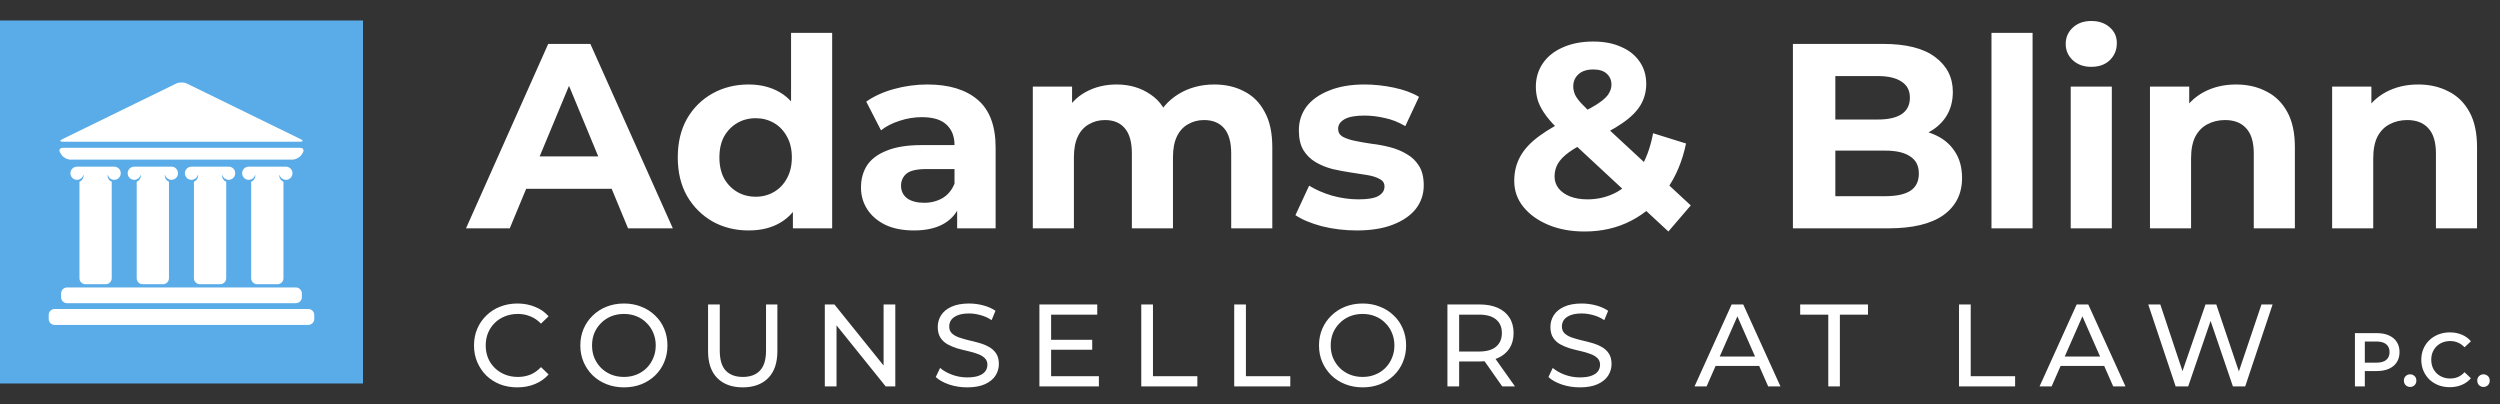 <?xml version="1.0" encoding="UTF-8"?>
<svg xmlns="http://www.w3.org/2000/svg" width="427" height="69" viewBox="0 0 427 69" fill="none">
  <rect x="0" y="0" width="427" height="69" fill="#333333" stroke="none"/>
  <rect width="62" height="62" transform="translate(0 3.5)" fill="#59ACE7"></rect>
  <path d="M10.426 50.119V50.762C10.426 51.321 10.887 51.782 11.447 51.782H50.537C51.096 51.782 51.558 51.321 51.558 50.762V50.119C51.558 49.56 51.096 49.098 50.537 49.098H11.454C10.895 49.098 10.434 49.56 10.434 50.119H10.426ZM10.471 26.4C10.774 26.877 11.477 27.262 12.044 27.262H49.947C50.507 27.262 51.217 26.869 51.52 26.4L51.709 26.105C52.011 25.629 51.792 25.244 51.233 25.244H10.766C10.207 25.244 9.987 25.629 10.29 26.105L10.479 26.4H10.471ZM52.654 52.773H9.337C8.778 52.773 8.316 53.234 8.316 53.794V54.474C8.316 55.034 8.778 55.495 9.337 55.495H52.654C53.214 55.495 53.675 55.034 53.675 54.474V53.794C53.675 53.234 53.214 52.773 52.654 52.773ZM10.766 24.208H51.233C51.792 24.208 51.845 24.003 51.338 23.762L31.922 14.273C31.415 14.023 30.591 14.023 30.084 14.273L10.66 23.762C10.154 24.011 10.199 24.208 10.766 24.208ZM13.155 28.465C12.528 28.465 12.029 28.971 12.029 29.591C12.029 30.211 12.535 30.718 13.155 30.718C13.307 30.718 13.443 30.687 13.571 30.634C13.912 30.498 14.169 30.211 14.252 29.848C14.274 29.916 14.282 29.969 14.282 29.992C14.282 30.468 13.987 30.876 13.571 31.043V47.526C13.571 48.085 14.033 48.546 14.592 48.546H18.062C18.622 48.546 19.083 48.085 19.083 47.526V31.043C18.667 30.876 18.372 30.468 18.372 29.992C18.372 29.969 18.388 29.916 18.403 29.848C18.486 30.203 18.743 30.498 19.083 30.634C19.212 30.687 19.355 30.718 19.499 30.718C20.127 30.718 20.626 30.211 20.626 29.591C20.626 28.971 20.149 28.487 19.544 28.465H13.14H13.155ZM42.484 28.465C41.857 28.465 41.358 28.971 41.358 29.591C41.358 30.211 41.864 30.718 42.484 30.718C42.636 30.718 42.772 30.687 42.9 30.634C43.241 30.498 43.498 30.211 43.581 29.848C43.603 29.916 43.611 29.969 43.611 29.992C43.611 30.468 43.316 30.876 42.9 31.043V47.526C42.9 48.085 43.361 48.546 43.921 48.546H47.392C47.951 48.546 48.412 48.085 48.412 47.526V31.043C47.996 30.876 47.702 30.468 47.702 29.992C47.702 29.969 47.717 29.916 47.732 29.848C47.815 30.203 48.072 30.498 48.412 30.634C48.541 30.687 48.684 30.718 48.828 30.718C49.456 30.718 49.955 30.211 49.955 29.591C49.955 28.971 49.478 28.487 48.873 28.465H42.469H42.484ZM22.932 28.465C22.304 28.465 21.805 28.971 21.805 29.591C21.805 30.211 22.312 30.718 22.932 30.718C23.083 30.718 23.219 30.687 23.348 30.634C23.688 30.498 23.945 30.211 24.028 29.848C24.051 29.916 24.058 29.969 24.058 29.992C24.058 30.468 23.764 30.876 23.348 31.043V47.526C23.348 48.085 23.809 48.546 24.368 48.546H27.839C28.398 48.546 28.86 48.085 28.86 47.526V31.043C28.444 30.876 28.149 30.468 28.149 29.992C28.149 29.969 28.164 29.916 28.179 29.848C28.262 30.203 28.519 30.498 28.86 30.634C28.988 30.687 29.132 30.718 29.275 30.718C29.903 30.718 30.402 30.211 30.402 29.591C30.402 28.971 29.926 28.487 29.321 28.465H22.917H22.932ZM32.708 28.465C32.081 28.465 31.581 28.971 31.581 29.591C31.581 30.211 32.088 30.718 32.708 30.718C32.852 30.718 32.995 30.687 33.124 30.634C33.464 30.498 33.721 30.211 33.804 29.848C33.827 29.916 33.835 29.969 33.835 29.992C33.835 30.468 33.54 30.876 33.124 31.043V47.526C33.124 48.085 33.585 48.546 34.145 48.546H37.615C38.175 48.546 38.636 48.085 38.636 47.526V31.043C38.22 30.876 37.925 30.468 37.925 29.992C37.925 29.969 37.94 29.916 37.955 29.848C38.039 30.203 38.296 30.498 38.636 30.634C38.764 30.687 38.908 30.718 39.052 30.718C39.679 30.718 40.178 30.211 40.178 29.591C40.178 28.971 39.702 28.487 39.097 28.465H32.693H32.708Z" fill="white"></path>
  <path d="M79.595 39L93.635 7.5H100.835L114.92 39H107.27L95.75 11.19H98.63L87.065 39H79.595ZM86.615 32.25L88.55 26.715H104.75L106.73 32.25H86.615ZM127.868 39.36C125.588 39.36 123.533 38.85 121.703 37.83C119.873 36.78 118.418 35.325 117.338 33.465C116.288 31.605 115.763 29.415 115.763 26.895C115.763 24.345 116.288 22.14 117.338 20.28C118.418 18.42 119.873 16.98 121.703 15.96C123.533 14.94 125.588 14.43 127.868 14.43C129.908 14.43 131.693 14.88 133.223 15.78C134.753 16.68 135.938 18.045 136.778 19.875C137.618 21.705 138.038 24.045 138.038 26.895C138.038 29.715 137.633 32.055 136.823 33.915C136.013 35.745 134.843 37.11 133.313 38.01C131.813 38.91 129.998 39.36 127.868 39.36ZM129.083 33.6C130.223 33.6 131.258 33.33 132.188 32.79C133.118 32.25 133.853 31.485 134.393 30.495C134.963 29.475 135.248 28.275 135.248 26.895C135.248 25.485 134.963 24.285 134.393 23.295C133.853 22.305 133.118 21.54 132.188 21C131.258 20.46 130.223 20.19 129.083 20.19C127.913 20.19 126.863 20.46 125.933 21C125.003 21.54 124.253 22.305 123.683 23.295C123.143 24.285 122.873 25.485 122.873 26.895C122.873 28.275 123.143 29.475 123.683 30.495C124.253 31.485 125.003 32.25 125.933 32.79C126.863 33.33 127.913 33.6 129.083 33.6ZM135.428 39V34.05L135.563 26.85L135.113 19.695V5.61H142.133V39H135.428ZM163.481 39V34.275L163.031 33.24V24.78C163.031 23.28 162.566 22.11 161.636 21.27C160.736 20.43 159.341 20.01 157.451 20.01C156.161 20.01 154.886 20.22 153.626 20.64C152.396 21.03 151.346 21.57 150.476 22.26L147.956 17.355C149.276 16.425 150.866 15.705 152.726 15.195C154.586 14.685 156.476 14.43 158.396 14.43C162.086 14.43 164.951 15.3 166.991 17.04C169.031 18.78 170.051 21.495 170.051 25.185V39H163.481ZM156.101 39.36C154.211 39.36 152.591 39.045 151.241 38.415C149.891 37.755 148.856 36.87 148.136 35.76C147.416 34.65 147.056 33.405 147.056 32.025C147.056 30.585 147.401 29.325 148.091 28.245C148.811 27.165 149.936 26.325 151.466 25.725C152.996 25.095 154.991 24.78 157.451 24.78H163.886V28.875H158.216C156.566 28.875 155.426 29.145 154.796 29.685C154.196 30.225 153.896 30.9 153.896 31.71C153.896 32.61 154.241 33.33 154.931 33.87C155.651 34.38 156.626 34.635 157.856 34.635C159.026 34.635 160.076 34.365 161.006 33.825C161.936 33.255 162.611 32.43 163.031 31.35L164.111 34.59C163.601 36.15 162.671 37.335 161.321 38.145C159.971 38.955 158.231 39.36 156.101 39.36ZM207.409 14.43C209.329 14.43 211.024 14.82 212.494 15.6C213.994 16.35 215.164 17.52 216.004 19.11C216.874 20.67 217.309 22.68 217.309 25.14V39H210.289V26.22C210.289 24.27 209.884 22.83 209.074 21.9C208.264 20.97 207.124 20.505 205.654 20.505C204.634 20.505 203.719 20.745 202.909 21.225C202.099 21.675 201.469 22.365 201.019 23.295C200.569 24.225 200.344 25.41 200.344 26.85V39H193.324V26.22C193.324 24.27 192.919 22.83 192.109 21.9C191.329 20.97 190.204 20.505 188.734 20.505C187.714 20.505 186.799 20.745 185.989 21.225C185.179 21.675 184.549 22.365 184.099 23.295C183.649 24.225 183.424 25.41 183.424 26.85V39H176.404V14.79H183.109V21.405L181.849 19.47C182.689 17.82 183.874 16.575 185.404 15.735C186.964 14.865 188.734 14.43 190.714 14.43C192.934 14.43 194.869 15 196.519 16.14C198.199 17.25 199.309 18.96 199.849 21.27L197.374 20.595C198.184 18.705 199.474 17.205 201.244 16.095C203.044 14.985 205.099 14.43 207.409 14.43ZM231.746 39.36C229.676 39.36 227.681 39.12 225.761 38.64C223.871 38.13 222.371 37.5 221.261 36.75L223.601 31.71C224.711 32.4 226.016 32.97 227.516 33.42C229.046 33.84 230.546 34.05 232.016 34.05C233.636 34.05 234.776 33.855 235.436 33.465C236.126 33.075 236.471 32.535 236.471 31.845C236.471 31.275 236.201 30.855 235.661 30.585C235.151 30.285 234.461 30.06 233.591 29.91C232.721 29.76 231.761 29.61 230.711 29.46C229.691 29.31 228.656 29.115 227.606 28.875C226.556 28.605 225.596 28.215 224.726 27.705C223.856 27.195 223.151 26.505 222.611 25.635C222.101 24.765 221.846 23.64 221.846 22.26C221.846 20.73 222.281 19.38 223.151 18.21C224.051 17.04 225.341 16.125 227.021 15.465C228.701 14.775 230.711 14.43 233.051 14.43C234.701 14.43 236.381 14.61 238.091 14.97C239.801 15.33 241.226 15.855 242.366 16.545L240.026 21.54C238.856 20.85 237.671 20.385 236.471 20.145C235.301 19.875 234.161 19.74 233.051 19.74C231.491 19.74 230.351 19.95 229.631 20.37C228.911 20.79 228.551 21.33 228.551 21.99C228.551 22.59 228.806 23.04 229.316 23.34C229.856 23.64 230.561 23.88 231.431 24.06C232.301 24.24 233.246 24.405 234.266 24.555C235.316 24.675 236.366 24.87 237.416 25.14C238.466 25.41 239.411 25.8 240.251 26.31C241.121 26.79 241.826 27.465 242.366 28.335C242.906 29.175 243.176 30.285 243.176 31.665C243.176 33.165 242.726 34.5 241.826 35.67C240.926 36.81 239.621 37.71 237.911 38.37C236.231 39.03 234.176 39.36 231.746 39.36ZM270.647 39.54C268.337 39.54 266.282 39.165 264.482 38.415C262.682 37.665 261.257 36.645 260.207 35.355C259.157 34.065 258.632 32.58 258.632 30.9C258.632 29.34 258.977 27.945 259.667 26.715C260.357 25.455 261.452 24.285 262.952 23.205C264.452 22.095 266.357 21.015 268.667 19.965C270.347 19.185 271.667 18.495 272.627 17.895C273.587 17.295 274.262 16.725 274.652 16.185C275.042 15.615 275.237 15.045 275.237 14.475C275.237 13.695 274.967 13.065 274.427 12.585C273.917 12.105 273.152 11.865 272.132 11.865C271.052 11.865 270.212 12.135 269.612 12.675C269.012 13.215 268.712 13.905 268.712 14.745C268.712 15.195 268.802 15.645 268.982 16.095C269.162 16.515 269.507 17.01 270.017 17.58C270.527 18.12 271.247 18.825 272.177 19.695L288.782 35.085L284.957 39.54L266.642 22.53C265.592 21.57 264.752 20.67 264.122 19.83C263.492 18.99 263.027 18.165 262.727 17.355C262.457 16.545 262.322 15.705 262.322 14.835C262.322 13.305 262.727 11.955 263.537 10.785C264.347 9.615 265.487 8.715 266.957 8.085C268.427 7.425 270.152 7.095 272.132 7.095C273.962 7.095 275.537 7.395 276.857 7.995C278.207 8.565 279.257 9.39 280.007 10.47C280.787 11.55 281.177 12.84 281.177 14.34C281.177 15.66 280.847 16.875 280.187 17.985C279.527 19.065 278.492 20.085 277.082 21.045C275.702 22.005 273.887 22.98 271.637 23.97C270.107 24.66 268.892 25.335 267.992 25.995C267.122 26.625 266.492 27.27 266.102 27.93C265.712 28.59 265.517 29.325 265.517 30.135C265.517 30.885 265.742 31.56 266.192 32.16C266.672 32.76 267.332 33.225 268.172 33.555C269.012 33.885 270.002 34.05 271.142 34.05C272.972 34.05 274.652 33.63 276.182 32.79C277.712 31.92 279.002 30.645 280.052 28.965C281.132 27.255 281.897 25.185 282.347 22.755L287.972 24.51C287.342 27.57 286.217 30.225 284.597 32.475C282.977 34.725 280.982 36.465 278.612 37.695C276.242 38.925 273.587 39.54 270.647 39.54ZM306.23 39V7.5H321.62C325.58 7.5 328.55 8.25 330.53 9.75C332.54 11.25 333.545 13.23 333.545 15.69C333.545 17.34 333.14 18.78 332.33 20.01C331.52 21.21 330.41 22.14 329 22.8C327.59 23.46 325.97 23.79 324.14 23.79L324.995 21.945C326.975 21.945 328.73 22.275 330.26 22.935C331.79 23.565 332.975 24.51 333.815 25.77C334.685 27.03 335.12 28.575 335.12 30.405C335.12 33.105 334.055 35.22 331.925 36.75C329.795 38.25 326.66 39 322.52 39H306.23ZM313.475 33.51H321.98C323.87 33.51 325.295 33.21 326.255 32.61C327.245 31.98 327.74 30.99 327.74 29.64C327.74 28.32 327.245 27.345 326.255 26.715C325.295 26.055 323.87 25.725 321.98 25.725H312.935V20.415H320.72C322.49 20.415 323.84 20.115 324.77 19.515C325.73 18.885 326.21 17.94 326.21 16.68C326.21 15.45 325.73 14.535 324.77 13.935C323.84 13.305 322.49 12.99 320.72 12.99H313.475V33.51ZM340.144 39V5.61H347.164V39H340.144ZM353.679 39V14.79H360.699V39H353.679ZM357.189 11.415C355.899 11.415 354.849 11.04 354.039 10.29C353.229 9.54 352.824 8.61 352.824 7.5C352.824 6.39 353.229 5.46 354.039 4.71C354.849 3.96 355.899 3.585 357.189 3.585C358.479 3.585 359.529 3.945 360.339 4.665C361.149 5.355 361.554 6.255 361.554 7.365C361.554 8.535 361.149 9.51 360.339 10.29C359.559 11.04 358.509 11.415 357.189 11.415ZM381.93 14.43C383.85 14.43 385.56 14.82 387.06 15.6C388.59 16.35 389.79 17.52 390.66 19.11C391.53 20.67 391.965 22.68 391.965 25.14V39H384.945V26.22C384.945 24.27 384.51 22.83 383.64 21.9C382.8 20.97 381.6 20.505 380.04 20.505C378.93 20.505 377.925 20.745 377.025 21.225C376.155 21.675 375.465 22.38 374.955 23.34C374.475 24.3 374.235 25.53 374.235 27.03V39H367.215V14.79H373.92V21.495L372.66 19.47C373.53 17.85 374.775 16.605 376.395 15.735C378.015 14.865 379.86 14.43 381.93 14.43ZM413.043 14.43C414.963 14.43 416.673 14.82 418.173 15.6C419.703 16.35 420.903 17.52 421.773 19.11C422.643 20.67 423.078 22.68 423.078 25.14V39H416.058V26.22C416.058 24.27 415.623 22.83 414.753 21.9C413.913 20.97 412.713 20.505 411.153 20.505C410.043 20.505 409.038 20.745 408.138 21.225C407.268 21.675 406.578 22.38 406.068 23.34C405.588 24.3 405.348 25.53 405.348 27.03V39H398.328V14.79H405.033V21.495L403.773 19.47C404.643 17.85 405.888 16.605 407.508 15.735C409.128 14.865 410.973 14.43 413.043 14.43Z" fill="white"></path>
  <path d="M88.36 66.16C87.293 66.16 86.307 65.987 85.4 65.64C84.507 65.28 83.727 64.78 83.06 64.14C82.407 63.487 81.893 62.727 81.52 61.86C81.147 60.993 80.96 60.04 80.96 59C80.96 57.96 81.147 57.007 81.52 56.14C81.893 55.273 82.413 54.52 83.08 53.88C83.747 53.227 84.527 52.727 85.42 52.38C86.327 52.02 87.313 51.84 88.38 51.84C89.46 51.84 90.453 52.027 91.36 52.4C92.28 52.76 93.06 53.3 93.7 54.02L92.4 55.28C91.867 54.72 91.267 54.307 90.6 54.04C89.933 53.76 89.22 53.62 88.46 53.62C87.673 53.62 86.94 53.753 86.26 54.02C85.593 54.287 85.013 54.66 84.52 55.14C84.027 55.62 83.64 56.193 83.36 56.86C83.093 57.513 82.96 58.227 82.96 59C82.96 59.773 83.093 60.493 83.36 61.16C83.64 61.813 84.027 62.38 84.52 62.86C85.013 63.34 85.593 63.713 86.26 63.98C86.94 64.247 87.673 64.38 88.46 64.38C89.22 64.38 89.933 64.247 90.6 63.98C91.267 63.7 91.867 63.273 92.4 62.7L93.7 63.96C93.06 64.68 92.28 65.227 91.36 65.6C90.453 65.973 89.453 66.16 88.36 66.16ZM106.58 66.16C105.513 66.16 104.52 65.98 103.6 65.62C102.693 65.26 101.907 64.76 101.24 64.12C100.573 63.467 100.053 62.707 99.68 61.84C99.307 60.973 99.12 60.027 99.12 59C99.12 57.973 99.307 57.027 99.68 56.16C100.053 55.293 100.573 54.54 101.24 53.9C101.907 53.247 102.693 52.74 103.6 52.38C104.507 52.02 105.5 51.84 106.58 51.84C107.647 51.84 108.627 52.02 109.52 52.38C110.427 52.727 111.213 53.227 111.88 53.88C112.56 54.52 113.08 55.273 113.44 56.14C113.813 57.007 114 57.96 114 59C114 60.04 113.813 60.993 113.44 61.86C113.08 62.727 112.56 63.487 111.88 64.14C111.213 64.78 110.427 65.28 109.52 65.64C108.627 65.987 107.647 66.16 106.58 66.16ZM106.58 64.38C107.353 64.38 108.067 64.247 108.72 63.98C109.387 63.713 109.96 63.34 110.44 62.86C110.933 62.367 111.313 61.793 111.58 61.14C111.86 60.487 112 59.773 112 59C112 58.227 111.86 57.513 111.58 56.86C111.313 56.207 110.933 55.64 110.44 55.16C109.96 54.667 109.387 54.287 108.72 54.02C108.067 53.753 107.353 53.62 106.58 53.62C105.793 53.62 105.067 53.753 104.4 54.02C103.747 54.287 103.173 54.667 102.68 55.16C102.187 55.64 101.8 56.207 101.52 56.86C101.253 57.513 101.12 58.227 101.12 59C101.12 59.773 101.253 60.487 101.52 61.14C101.8 61.793 102.187 62.367 102.68 62.86C103.173 63.34 103.747 63.713 104.4 63.98C105.067 64.247 105.793 64.38 106.58 64.38ZM126.857 66.16C125.017 66.16 123.57 65.633 122.517 64.58C121.464 63.527 120.937 61.987 120.937 59.96V52H122.937V59.88C122.937 61.44 123.277 62.58 123.957 63.3C124.65 64.02 125.624 64.38 126.877 64.38C128.144 64.38 129.117 64.02 129.797 63.3C130.49 62.58 130.837 61.44 130.837 59.88V52H132.777V59.96C132.777 61.987 132.25 63.527 131.197 64.58C130.157 65.633 128.71 66.16 126.857 66.16ZM140.877 66V52H142.517L151.777 63.5H150.917V52H152.917V66H151.277L142.017 54.5H142.877V66H140.877ZM165.188 66.16C164.121 66.16 163.101 66 162.128 65.68C161.154 65.347 160.388 64.92 159.828 64.4L160.568 62.84C161.101 63.307 161.781 63.693 162.608 64C163.434 64.307 164.294 64.46 165.188 64.46C166.001 64.46 166.661 64.367 167.168 64.18C167.674 63.993 168.048 63.74 168.288 63.42C168.528 63.087 168.648 62.713 168.648 62.3C168.648 61.82 168.488 61.433 168.168 61.14C167.861 60.847 167.454 60.613 166.948 60.44C166.454 60.253 165.908 60.093 165.308 59.96C164.708 59.827 164.101 59.673 163.488 59.5C162.888 59.313 162.334 59.08 161.828 58.8C161.334 58.52 160.934 58.147 160.628 57.68C160.321 57.2 160.168 56.587 160.168 55.84C160.168 55.12 160.354 54.46 160.728 53.86C161.114 53.247 161.701 52.76 162.488 52.4C163.288 52.027 164.301 51.84 165.528 51.84C166.341 51.84 167.148 51.947 167.948 52.16C168.748 52.373 169.441 52.68 170.028 53.08L169.368 54.68C168.768 54.28 168.134 53.993 167.468 53.82C166.801 53.633 166.154 53.54 165.528 53.54C164.741 53.54 164.094 53.64 163.588 53.84C163.081 54.04 162.708 54.307 162.468 54.64C162.241 54.973 162.128 55.347 162.128 55.76C162.128 56.253 162.281 56.647 162.588 56.94C162.908 57.233 163.314 57.467 163.808 57.64C164.314 57.813 164.868 57.973 165.468 58.12C166.068 58.253 166.668 58.407 167.268 58.58C167.881 58.753 168.434 58.98 168.928 59.26C169.434 59.54 169.841 59.913 170.148 60.38C170.454 60.847 170.608 61.447 170.608 62.18C170.608 62.887 170.414 63.547 170.028 64.16C169.641 64.76 169.041 65.247 168.228 65.62C167.428 65.98 166.414 66.16 165.188 66.16ZM179.35 58.04H186.55V59.74H179.35V58.04ZM179.53 64.26H187.69V66H177.53V52H187.41V53.74H179.53V64.26ZM194.928 66V52H196.928V64.26H204.508V66H194.928ZM210.803 66V52H212.803V64.26H220.383V66H210.803ZM232.744 66.16C231.678 66.16 230.684 65.98 229.764 65.62C228.858 65.26 228.071 64.76 227.404 64.12C226.738 63.467 226.218 62.707 225.844 61.84C225.471 60.973 225.284 60.027 225.284 59C225.284 57.973 225.471 57.027 225.844 56.16C226.218 55.293 226.738 54.54 227.404 53.9C228.071 53.247 228.858 52.74 229.764 52.38C230.671 52.02 231.664 51.84 232.744 51.84C233.811 51.84 234.791 52.02 235.684 52.38C236.591 52.727 237.378 53.227 238.044 53.88C238.724 54.52 239.244 55.273 239.604 56.14C239.978 57.007 240.164 57.96 240.164 59C240.164 60.04 239.978 60.993 239.604 61.86C239.244 62.727 238.724 63.487 238.044 64.14C237.378 64.78 236.591 65.28 235.684 65.64C234.791 65.987 233.811 66.16 232.744 66.16ZM232.744 64.38C233.518 64.38 234.231 64.247 234.884 63.98C235.551 63.713 236.124 63.34 236.604 62.86C237.098 62.367 237.478 61.793 237.744 61.14C238.024 60.487 238.164 59.773 238.164 59C238.164 58.227 238.024 57.513 237.744 56.86C237.478 56.207 237.098 55.64 236.604 55.16C236.124 54.667 235.551 54.287 234.884 54.02C234.231 53.753 233.518 53.62 232.744 53.62C231.958 53.62 231.231 53.753 230.564 54.02C229.911 54.287 229.338 54.667 228.844 55.16C228.351 55.64 227.964 56.207 227.684 56.86C227.418 57.513 227.284 58.227 227.284 59C227.284 59.773 227.418 60.487 227.684 61.14C227.964 61.793 228.351 62.367 228.844 62.86C229.338 63.34 229.911 63.713 230.564 63.98C231.231 64.247 231.958 64.38 232.744 64.38ZM247.221 66V52H252.681C253.908 52 254.954 52.193 255.821 52.58C256.688 52.967 257.354 53.527 257.821 54.26C258.288 54.993 258.521 55.867 258.521 56.88C258.521 57.893 258.288 58.767 257.821 59.5C257.354 60.22 256.688 60.773 255.821 61.16C254.954 61.547 253.908 61.74 252.681 61.74H248.321L249.221 60.82V66H247.221ZM256.581 66L253.021 60.92H255.161L258.761 66H256.581ZM249.221 61.02L248.321 60.04H252.621C253.901 60.04 254.868 59.767 255.521 59.22C256.188 58.66 256.521 57.88 256.521 56.88C256.521 55.88 256.188 55.107 255.521 54.56C254.868 54.013 253.901 53.74 252.621 53.74H248.321L249.221 52.74V61.02ZM269.832 66.16C268.766 66.16 267.746 66 266.772 65.68C265.799 65.347 265.032 64.92 264.472 64.4L265.212 62.84C265.746 63.307 266.426 63.693 267.252 64C268.079 64.307 268.939 64.46 269.832 64.46C270.646 64.46 271.306 64.367 271.812 64.18C272.319 63.993 272.692 63.74 272.932 63.42C273.172 63.087 273.292 62.713 273.292 62.3C273.292 61.82 273.132 61.433 272.812 61.14C272.506 60.847 272.099 60.613 271.592 60.44C271.099 60.253 270.552 60.093 269.952 59.96C269.352 59.827 268.746 59.673 268.132 59.5C267.532 59.313 266.979 59.08 266.472 58.8C265.979 58.52 265.579 58.147 265.272 57.68C264.966 57.2 264.812 56.587 264.812 55.84C264.812 55.12 264.999 54.46 265.372 53.86C265.759 53.247 266.346 52.76 267.132 52.4C267.932 52.027 268.946 51.84 270.172 51.84C270.986 51.84 271.792 51.947 272.592 52.16C273.392 52.373 274.086 52.68 274.672 53.08L274.012 54.68C273.412 54.28 272.779 53.993 272.112 53.82C271.446 53.633 270.799 53.54 270.172 53.54C269.386 53.54 268.739 53.64 268.232 53.84C267.726 54.04 267.352 54.307 267.112 54.64C266.886 54.973 266.772 55.347 266.772 55.76C266.772 56.253 266.926 56.647 267.232 56.94C267.552 57.233 267.959 57.467 268.452 57.64C268.959 57.813 269.512 57.973 270.112 58.12C270.712 58.253 271.312 58.407 271.912 58.58C272.526 58.753 273.079 58.98 273.572 59.26C274.079 59.54 274.486 59.913 274.792 60.38C275.099 60.847 275.252 61.447 275.252 62.18C275.252 62.887 275.059 63.547 274.672 64.16C274.286 64.76 273.686 65.247 272.872 65.62C272.072 65.98 271.059 66.16 269.832 66.16ZM289.425 66L295.765 52H297.745L304.105 66H302.005L296.345 53.12H297.145L291.485 66H289.425ZM292.125 62.5L292.665 60.9H300.545L301.125 62.5H292.125ZM312.271 66V53.74H307.471V52H319.051V53.74H314.251V66H312.271ZM334.6 66V52H336.6V64.26H344.18V66H334.6ZM348.355 66L354.695 52H356.675L363.035 66H360.935L355.275 53.12H356.075L350.415 66H348.355ZM351.055 62.5L351.595 60.9H359.475L360.055 62.5H351.055ZM371.601 66L366.921 52H368.981L373.281 64.92H372.241L376.701 52H378.541L382.901 64.92H381.901L386.261 52H388.161L383.481 66H381.381L377.301 54.02H377.841L373.741 66H371.601Z" fill="white"></path>
  <path d="M402.222 66V56.9H405.966C406.772 56.9 407.461 57.03 408.033 57.29C408.614 57.55 409.06 57.923 409.372 58.408C409.684 58.893 409.84 59.47 409.84 60.137C409.84 60.804 409.684 61.381 409.372 61.866C409.06 62.351 408.614 62.724 408.033 62.984C407.461 63.244 406.772 63.374 405.966 63.374H403.158L403.912 62.581V66H402.222ZM403.912 62.763L403.158 61.944H405.888C406.633 61.944 407.192 61.788 407.565 61.476C407.946 61.155 408.137 60.709 408.137 60.137C408.137 59.556 407.946 59.11 407.565 58.798C407.192 58.486 406.633 58.33 405.888 58.33H403.158L403.912 57.498V62.763ZM411.65 66.091C411.356 66.091 411.104 65.991 410.896 65.792C410.688 65.584 410.584 65.324 410.584 65.012C410.584 64.683 410.688 64.423 410.896 64.232C411.104 64.033 411.356 63.933 411.65 63.933C411.945 63.933 412.196 64.033 412.404 64.232C412.612 64.423 412.716 64.683 412.716 65.012C412.716 65.324 412.612 65.584 412.404 65.792C412.196 65.991 411.945 66.091 411.65 66.091ZM418.418 66.13C417.725 66.13 417.079 66.017 416.481 65.792C415.892 65.558 415.376 65.233 414.934 64.817C414.501 64.392 414.163 63.894 413.92 63.322C413.678 62.75 413.556 62.126 413.556 61.45C413.556 60.774 413.678 60.15 413.92 59.578C414.163 59.006 414.505 58.512 414.947 58.096C415.389 57.671 415.905 57.346 416.494 57.121C417.084 56.887 417.729 56.77 418.431 56.77C419.177 56.77 419.857 56.9 420.472 57.16C421.088 57.411 421.608 57.788 422.032 58.291L420.94 59.318C420.611 58.963 420.243 58.698 419.835 58.525C419.428 58.343 418.986 58.252 418.509 58.252C418.033 58.252 417.595 58.33 417.196 58.486C416.806 58.642 416.464 58.863 416.169 59.149C415.883 59.435 415.658 59.773 415.493 60.163C415.337 60.553 415.259 60.982 415.259 61.45C415.259 61.918 415.337 62.347 415.493 62.737C415.658 63.127 415.883 63.465 416.169 63.751C416.464 64.037 416.806 64.258 417.196 64.414C417.595 64.57 418.033 64.648 418.509 64.648C418.986 64.648 419.428 64.561 419.835 64.388C420.243 64.206 420.611 63.933 420.94 63.569L422.032 64.609C421.608 65.103 421.088 65.48 420.472 65.74C419.857 66 419.172 66.13 418.418 66.13ZM424.181 66.091C423.886 66.091 423.635 65.991 423.427 65.792C423.219 65.584 423.115 65.324 423.115 65.012C423.115 64.683 423.219 64.423 423.427 64.232C423.635 64.033 423.886 63.933 424.181 63.933C424.475 63.933 424.727 64.033 424.935 64.232C425.143 64.423 425.247 64.683 425.247 65.012C425.247 65.324 425.143 65.584 424.935 65.792C424.727 65.991 424.475 66.091 424.181 66.091Z" fill="white"></path>
</svg>
